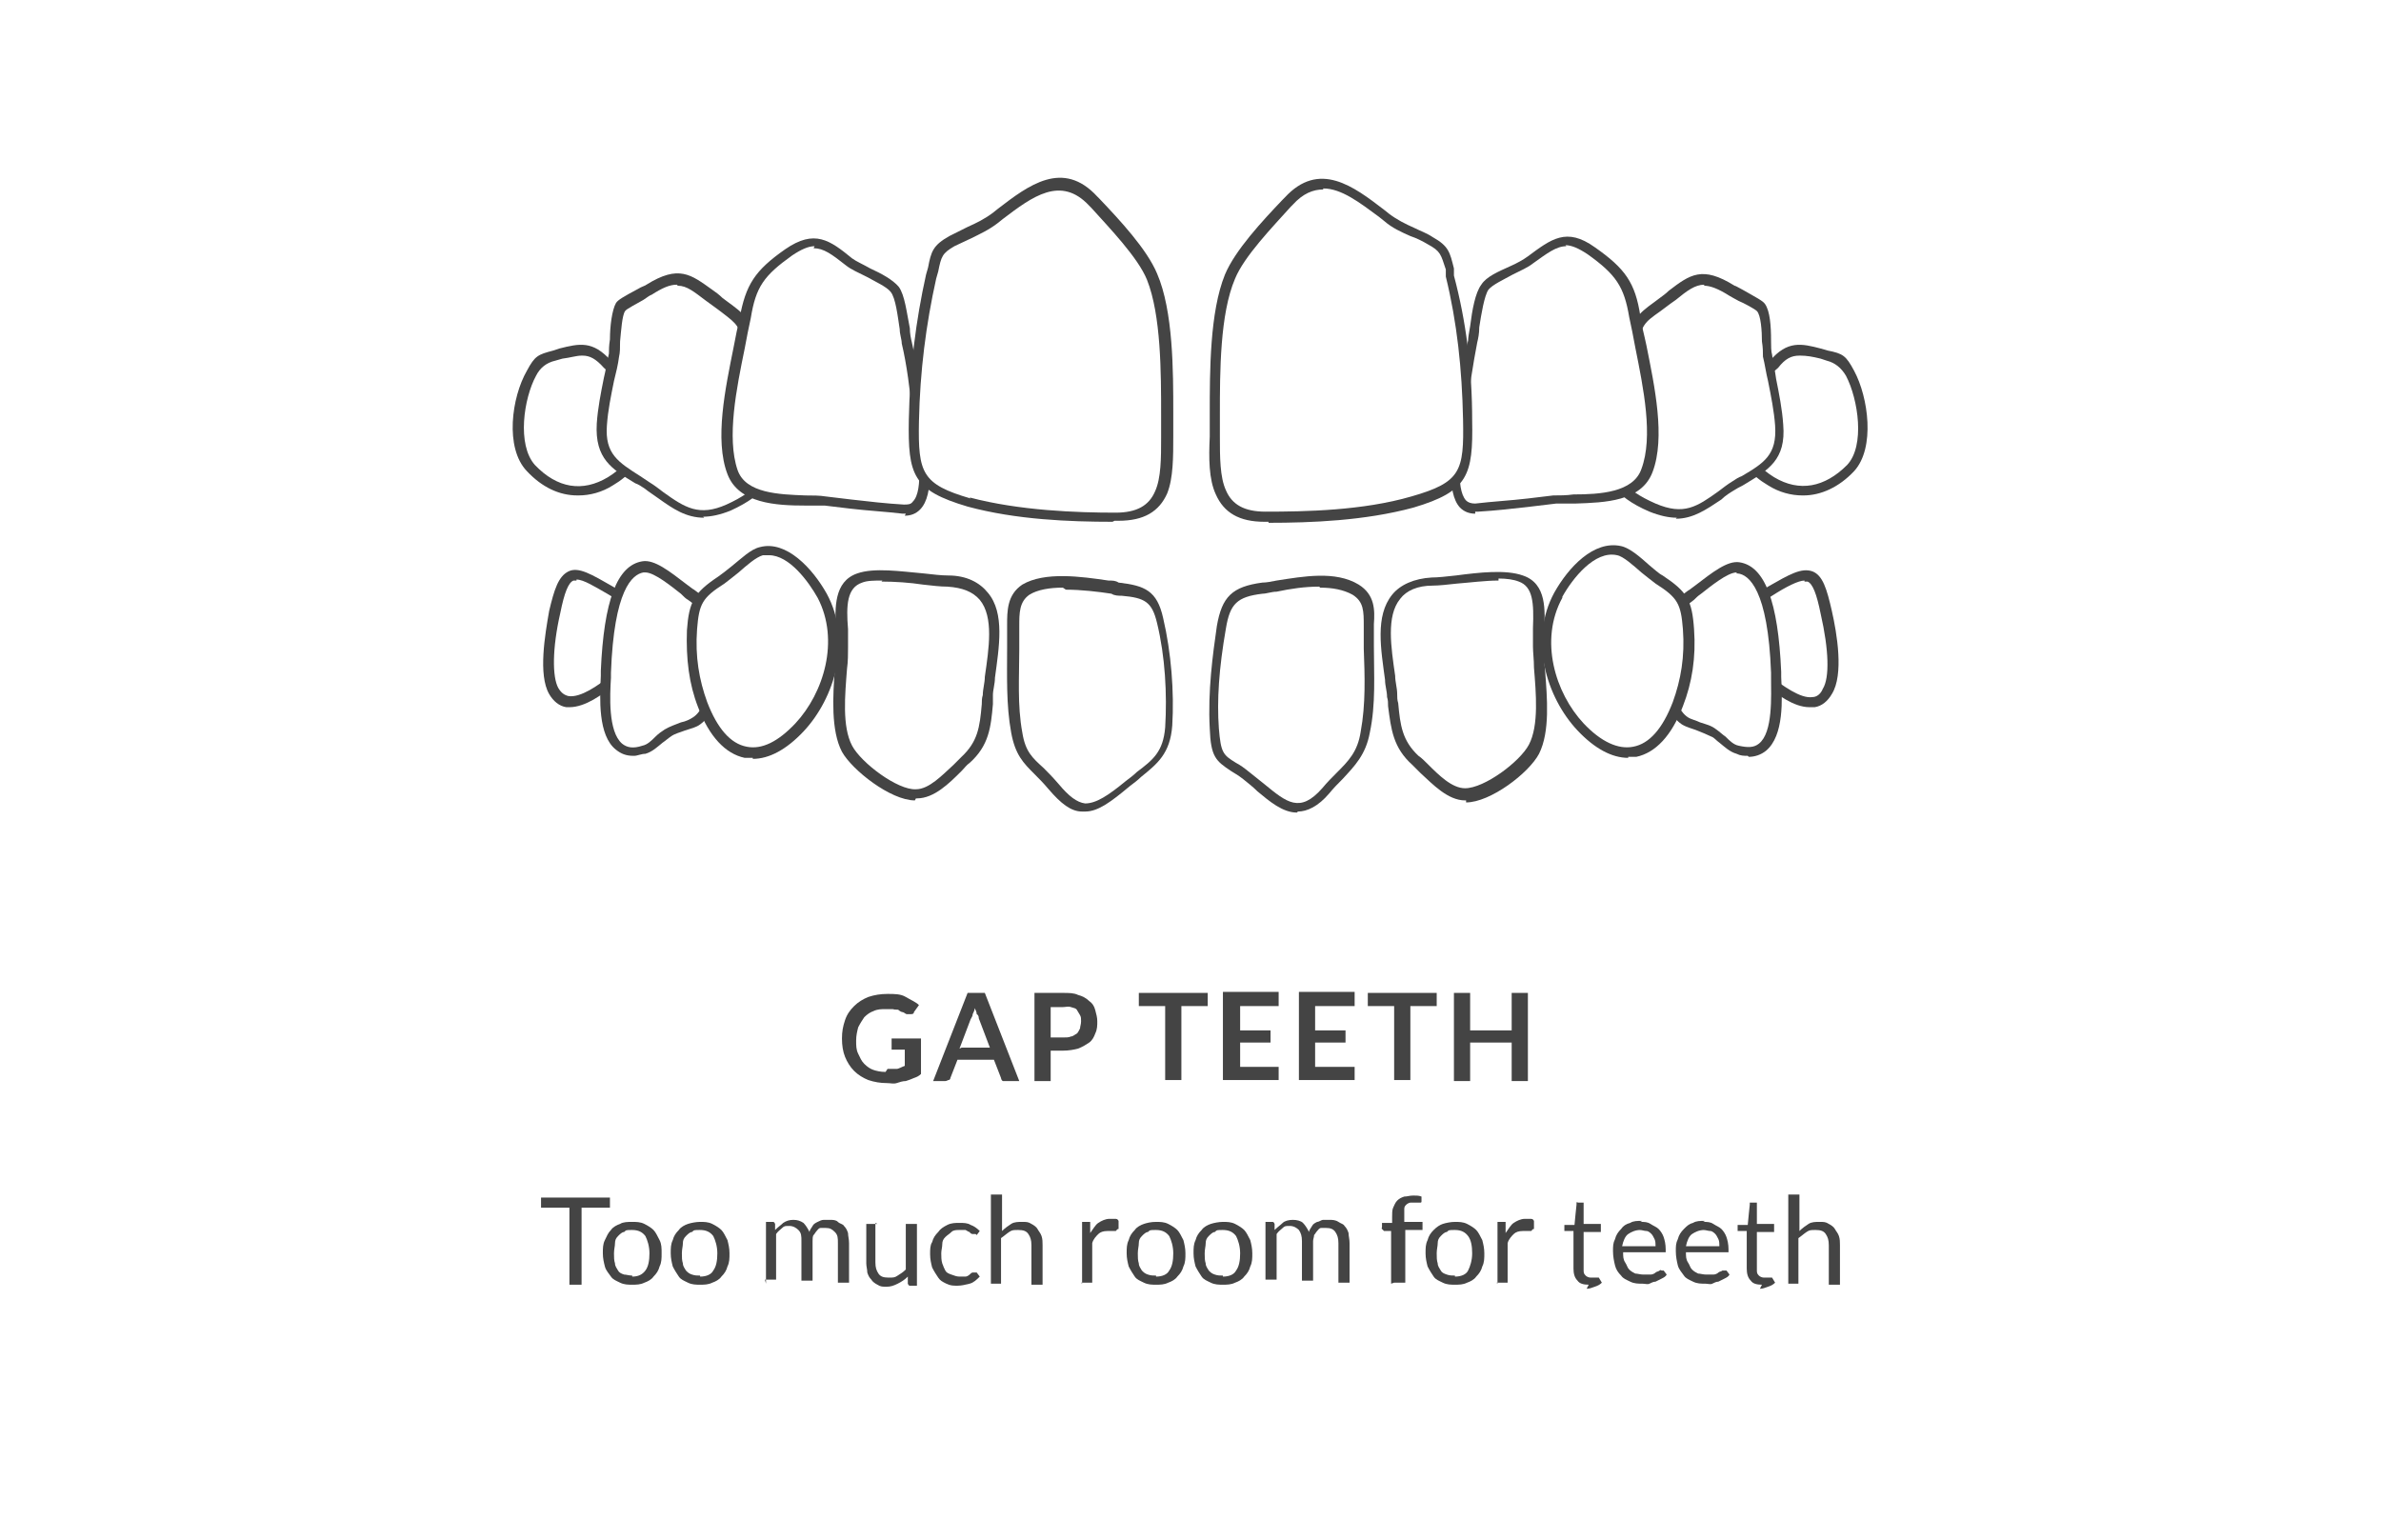 <?xml version="1.0" encoding="UTF-8"?>
<svg id="Layer_1" data-name="Layer 1" xmlns="http://www.w3.org/2000/svg" version="1.1" viewBox="0 0 235 152">
  <defs>
    <style>
      .cls-1 {
        fill: #444;
      }

      .cls-1, .cls-2 {
        stroke-width: 0px;
      }

      .cls-2 {
        fill: #fff;
      }
    </style>
  </defs>
  <rect class="cls-2" width="235" height="152"/>
  <g>
    <g>
      <path class="cls-2" d="M174.7,58.3c-1.9,1.1-1.9,2.7-1.8,4.8,0,.8.1,2,.5,2.8.6,1.2.5.7,1.2,1.3,1.6,1.2,4.3,3.3,5.7.9,1-1.8.3-5.9-.1-7.8-1-4.7-1.9-4.2-5.6-2.1Z"/>
      <path class="cls-1" d="M178.6,69.8c-1.6,0-3.2-1.3-4.3-2.1-.2-.2-.3-.2-.4-.3-.4-.2-.6-.4-.9-1.2-.4-.8-.4-1.9-.5-2.8v-.2c-.1-1.8-.3-4,2-5.3h0c2.1-1.2,3.3-1.9,4.4-1.5,1,.4,1.4,1.7,1.9,3.9.5,2.2,1.2,6.3,0,8.2-.4.7-1,1.2-1.7,1.3-.2,0-.3,0-.5,0ZM178.1,57.3c-.6,0-1.8.6-3.2,1.5h0c-1.6.9-1.7,2.3-1.5,4.3v.2c0,.8.1,1.8.4,2.4.3.7.4.7.5.8.1,0,.3.2.6.4,1,.7,2.8,2.1,4,1.9.4,0,.8-.3,1-.8.7-1.1.6-3.9-.2-7.4-.4-2-.8-3-1.3-3.2,0,0-.2,0-.3,0Z"/>
    </g>
    <g>
      <path class="cls-2" d="M175.3,66.3c0-2.4-.4-9.8-3.7-10.3-1.3-.2-3.8,2-4.7,2.7-2.2,1.6-2.6,2.8-2.6,5.6,0,2.3.3,5.7,2,6.8.8.5,2,.6,2.8,1.2.8.5,1.4,1.4,2.4,1.7,4.4,1.2,3.8-5.3,3.8-7.7Z"/>
      <path class="cls-1" d="M172.5,74.6c-.4,0-.7,0-1.1-.2-.7-.2-1.2-.7-1.7-1.1-.3-.2-.5-.5-.8-.6-.4-.2-.9-.4-1.4-.6-.5-.2-1-.3-1.5-.6-1.5-1-2.2-3.3-2.2-7.2,0-2.9.4-4.3,2.8-6,.2-.1.4-.3.7-.5,1.7-1.3,3.2-2.5,4.4-2.3,2.5.4,3.8,3.9,4.1,10.8v.5c.1,2.2.3,5.8-1.5,7.3-.5.4-1.1.6-1.7.6ZM171.4,56.5c-.9,0-2.6,1.4-3.5,2.1-.3.2-.5.4-.7.6-2,1.5-2.4,2.5-2.4,5.2,0,4.3,1,5.9,1.8,6.4.3.2.8.3,1.2.5.6.2,1.1.3,1.6.7.3.2.6.5.9.7.4.4.8.8,1.3.9.9.2,1.5.2,2-.2,1.4-1.1,1.2-4.7,1.2-6.5v-.5c-.3-8.2-2.2-9.7-3.3-9.8,0,0,0,0-.1,0Z"/>
    </g>
    <g>
      <path class="cls-2" d="M153.8,58.8c-2.3,4.3-.9,9.7,2.2,13,3.9,4.2,7.5,3.1,9.6-2.2.9-2.4,1.2-4.8,1-7.4-.2-2.7-.6-3.4-2.9-4.9-1.1-.7-2.8-2.6-3.9-2.9-2.6-.6-4.9,2.4-6,4.3Z"/>
      <path class="cls-1" d="M160.7,74.8c-1.6,0-3.3-.9-5-2.7-3.1-3.3-4.8-9-2.3-13.6h0c1.4-2.5,3.9-5.2,6.6-4.6.9.2,1.9,1.1,2.8,1.9.5.4.9.8,1.3,1,2.4,1.6,2.9,2.4,3.1,5.3.2,2.8-.2,5.3-1.1,7.6-1.1,2.9-2.7,4.6-4.6,5-.3,0-.5,0-.8,0ZM154.2,59c-2.3,4.2-.7,9.4,2.1,12.4,1.7,1.8,3.4,2.6,4.9,2.3,1.6-.3,2.9-1.8,3.9-4.4.8-2.2,1.2-4.5,1-7.2-.2-2.5-.5-3.1-2.7-4.5-.4-.3-.9-.7-1.4-1.1-.8-.7-1.8-1.6-2.4-1.7-2.2-.5-4.4,2.3-5.4,4.1h0Z"/>
    </g>
    <g>
      <path class="cls-2" d="M151.9,64c0-2.5.8-6-1.7-6.9-2.2-.7-6.5.2-8.8.3-6.4.3-4.5,6.8-3.9,11.2.3,2.7.3,4.6,2.3,6.4,1.3,1.2,3,3.3,4.9,3.4,2.1,0,5.9-2.8,6.8-4.5,1.4-2.6.6-7.2.5-10Z"/>
      <path class="cls-1" d="M144.7,79h-.1c-1.7,0-3.2-1.6-4.4-2.7-.3-.3-.6-.6-.8-.8-1.9-1.7-2.1-3.5-2.4-5.8,0-.3,0-.6-.1-.9,0-.6-.2-1.1-.2-1.7-.4-3-1-6.3.7-8.4.8-1,2.2-1.6,3.9-1.7.6,0,1.5-.1,2.4-.2,2.3-.3,4.9-.6,6.6,0,2.4.8,2.2,3.5,2.1,5.6,0,.6,0,1.2,0,1.7h0c0,.6,0,1.3.1,2.1.2,2.7.5,6-.6,8.2-1,1.9-4.8,4.8-7.2,4.8ZM147.9,57.3c-1.3,0-2.8.2-4.1.3-.9.1-1.8.2-2.4.2-1.5,0-2.6.5-3.2,1.3-1.4,1.7-.9,4.8-.5,7.6,0,.6.2,1.2.2,1.8,0,.3,0,.6.1.9.2,2.2.4,3.7,2,5.2.3.2.6.5.9.8,1.1,1.1,2.4,2.4,3.7,2.4,1.9,0,5.4-2.6,6.3-4.3,1-1.9.7-5.1.5-7.6,0-.8-.1-1.5-.1-2.1h0c0-.6,0-1.2,0-1.8.1-2.5,0-4.1-1.4-4.6-.5-.2-1.2-.3-2-.3Z"/>
    </g>
    <g>
      <path class="cls-2" d="M124.5,58c-2.8.3-3.7,1.2-4.1,3.8-.5,3.3-.9,6.7-.7,10,.2,3.4.8,2.9,3.2,4.6,2.9,2.2,4.8,5.1,7.8,1.5,1.8-2.1,3.4-2.9,3.9-5.8.6-3.2.4-6.6.3-9.9,0-1.7.2-3.2-1.3-4.2-2.5-1.5-6.6-.5-9.1-.1Z"/>
      <path class="cls-1" d="M128,80.2c-1.4,0-2.7-1.1-3.9-2.1-.4-.4-.9-.8-1.4-1.2-.5-.4-.9-.6-1.2-.8-1.5-1-2-1.4-2.1-4.2-.2-3.7.3-7.3.7-10.1.5-2.9,1.5-3.9,4.5-4.3.4,0,.9-.1,1.4-.2,2.6-.4,5.8-1,8.1.4,1.6,1,1.6,2.5,1.5,3.9v.7c0,.5,0,1,0,1.5,0,2.8.2,5.7-.4,8.5-.4,2.2-1.5,3.3-2.7,4.6-.4.4-.9.9-1.3,1.4-1.1,1.3-2.2,1.8-3.1,1.8ZM130.2,57.9c-1.4,0-2.8.2-4.2.5-.5,0-1,.2-1.4.2h0c-2.5.3-3.2,1-3.6,3.4-.7,4-.9,7.1-.7,9.9.2,2.4.4,2.6,1.7,3.4.4.2.8.5,1.3.9.5.4,1,.8,1.5,1.2,2.2,1.8,3.5,2.9,5.7.4.5-.6.9-1,1.4-1.5,1.2-1.2,2.1-2.1,2.4-4.1.5-2.7.4-5.5.3-8.2,0-.5,0-1,0-1.5v-.7c0-1.5,0-2.4-1.1-3.1-.9-.5-2-.7-3.2-.7Z"/>
    </g>
    <g>
      <path class="cls-2" d="M175.1,35.9c-.5.6-1.6.7-2,1.2-.4.5-.6,2.6-.7,3.2-.6,3.2-.6,5.4,2.4,7.2,2.8,1.7,5.6,1,7.8-1.3,2-2.1,1.3-7,0-9.4-.9-1.6-.9-1.4-2.9-1.9-2-.5-3.1-.8-4.6,1Z"/>
      <path class="cls-1" d="M177.9,48.9c-1.1,0-2.3-.3-3.4-1-3.4-2-3.2-4.6-2.6-7.7,0-.1,0-.3,0-.6.1-1.2.3-2.3.7-2.8.3-.4.7-.5,1.2-.7.4-.1.7-.3.9-.5,1.7-2,3.1-1.7,5-1.2l.7.2c1.5.3,1.8.5,2.6,2,1.4,2.6,2.1,7.6,0,9.9-1.5,1.6-3.3,2.4-5,2.4ZM177.6,35.1c-.8,0-1.4.3-2.1,1.2h0c-.4.4-.8.6-1.3.8-.3.1-.6.2-.8.4-.2.3-.4,1.7-.5,2.3,0,.3,0,.5,0,.6-.6,3.3-.4,5.1,2.2,6.7,2.5,1.5,5,1,7.2-1.2,1.8-1.9,1.1-6.5-.1-8.8q-.7-1.2-1.9-1.5l-.6-.2c-.8-.2-1.4-.3-2-.3Z"/>
    </g>
    <g>
      <path class="cls-2" d="M171.2,47.8c2.6-1.7,4.7-2.4,4.4-6-.2-2.3-.8-4.6-1.2-6.8-.2-1.1,0-3.9-.7-4.7-.2-.3-2.4-1.4-2.8-1.6-3.3-2.1-4.1-.8-7,1.3-2.2,1.6-2.3,1.5-3.1,4.2-.9,3.2-2,6.3-2.2,9.7-.2,3.2,1.3,4.8,4.4,6.2,3.7,1.6,5.2-.4,8.1-2.2Z"/>
      <path class="cls-1" d="M165.5,51.1c-.8,0-1.7-.2-2.7-.6-3.5-1.5-4.9-3.5-4.6-6.7.2-2.8,1-5.6,1.8-8.2.2-.5.3-1,.5-1.6.8-2.6,1-2.9,2.8-4.2l.4-.3c.4-.3.7-.5,1-.8,2.1-1.6,3.3-2.5,6.5-.5.1,0,.4.2.8.4,1.4.8,2,1.1,2.2,1.4.5.7.6,2.2.6,3.6,0,.5,0,1.1.1,1.4.1.8.3,1.6.4,2.4.3,1.5.6,3,.7,4.5.3,3.5-1.5,4.5-3.8,5.9-.3.2-.6.3-.9.5-.5.3-1,.6-1.4,1-1.5,1-2.8,1.9-4.5,1.9ZM168.2,28.1c-.9,0-1.7.6-2.8,1.5-.3.2-.7.5-1.1.8l-.4.3c-1.7,1.2-1.8,1.3-2.4,3.7-.1.5-.3,1.1-.5,1.6-.8,2.6-1.6,5.3-1.7,8-.2,2.8.9,4.3,4.1,5.7,2.8,1.2,4.1.3,6.2-1.2.4-.3.9-.7,1.4-1h0c.3-.2.6-.4.9-.5,2.2-1.3,3.5-2.1,3.3-5-.1-1.4-.4-2.9-.7-4.4-.2-.8-.3-1.6-.5-2.4,0-.4,0-.9-.1-1.5,0-1-.1-2.6-.5-3-.2-.2-1.3-.8-1.8-1-.4-.2-.7-.4-.9-.5-1.1-.7-1.9-1-2.5-1Z"/>
    </g>
    <g>
      <path class="cls-2" d="M145.8,50.2c2.6-.2,5.1-.5,7.7-.8,2.9-.3,7.9.3,9.1-2.9,1.6-4.2-.5-11-1.2-15.2-.6-3.2-1.5-4.5-4.3-6.5-2.6-1.8-3.7-.9-6,.9-1.2.9-3.7,1.6-4.5,2.7-.7,1-.9,4.1-1.2,5.3-.5,2.5-.8,5-1.1,7.5-.2,1.8-1.9,9.3,1.5,9Z"/>
      <path class="cls-1" d="M145.6,50.7c-.6,0-1.1-.2-1.5-.6-1.4-1.5-.8-5.5-.5-7.8,0-.5.1-.9.2-1.2.3-3,.6-5.4,1.1-7.5,0-.3.1-.8.2-1.4.2-1.6.5-3.3,1.1-4.1.5-.8,1.7-1.3,2.8-1.8.7-.3,1.4-.7,1.8-1,2.3-1.7,3.8-2.9,6.6-.9,3,2.1,4,3.5,4.5,6.8.1.9.4,1.9.6,2.9.8,4,1.9,9.1.6,12.5-1.1,2.9-4.7,3-7.6,3.1-.7,0-1.3,0-1.9,0l-2.5.3c-1.7.2-3.5.4-5.2.5-.1,0-.2,0-.3,0ZM154.6,24.3c-1,0-1.9.7-3.3,1.7-.5.4-1.2.7-2,1.1-.9.5-2,1-2.4,1.5-.4.6-.7,2.4-.9,3.7,0,.6-.1,1.1-.2,1.5-.4,2.1-.8,4.5-1.1,7.4,0,.3,0,.7-.2,1.2-.3,1.9-.9,5.8.2,7,.2.2.5.3.9.3h0c1.7-.2,3.5-.3,5.2-.5l2.5-.3c.6,0,1.3,0,2-.1,2.6,0,5.9-.2,6.7-2.5,1.2-3.2.2-8-.6-12-.2-1.1-.4-2.1-.6-3-.5-3-1.3-4.2-4.1-6.2-.9-.6-1.6-.9-2.2-.9Z"/>
    </g>
    <g>
      <path class="cls-2" d="M139.4,49.5c5.1-1.5,5.6-2.7,5.5-8.1-.1-4.8-.6-9.5-1.7-14.2-.5-2.1-.4-2.5-2-3.5-1.4-.8-2.9-1.2-4.2-2.3-3.1-2.3-6.4-5.2-9.7-1.6-1.9,2-4.8,5.1-5.9,7.5-1.8,4-1.5,10.6-1.5,14.9,0,4.5-.4,8.7,4.9,8.8,4.8,0,10-.2,14.6-1.5Z"/>
      <path class="cls-1" d="M125.2,51.5h-.4c-2.5,0-4-.9-4.8-2.7-.7-1.5-.7-3.6-.6-5.7v-2.2c0-4.3,0-10.1,1.5-13.8,1-2.4,3.7-5.3,5.7-7.4l.2-.2c3.4-3.7,6.8-1.1,9.8,1.2l.5.4c.8.6,1.6,1,2.5,1.4.6.3,1.2.5,1.8.9,1.6.9,1.7,1.5,2.1,3.1v.7c1.2,4.5,1.8,9.2,1.8,14.3.1,5.4-.4,7-5.8,8.6h0c-4.8,1.3-10.1,1.5-14.3,1.5ZM130.6,18.7c-1,0-2,.4-3,1.5l-.2.2c-1.8,2-4.6,4.9-5.5,7.1-1.5,3.5-1.5,9.2-1.5,13.4v1.3s0,.9,0,.9c0,2,0,4,.6,5.3.6,1.4,1.8,2.1,3.9,2.1,3.9,0,9.6-.1,14.4-1.5,4.9-1.4,5.2-2.5,5.1-7.6-.1-5-.6-9.6-1.7-14.1v-.7c-.5-1.5-.5-1.8-1.8-2.5-.5-.3-1.1-.6-1.7-.8-.9-.4-1.8-.8-2.6-1.5l-.5-.4c-1.9-1.4-3.7-2.8-5.5-2.8Z"/>
    </g>
    <g>
      <path class="cls-2" d="M60.3,58.3c1.9,1.1,1.9,2.7,1.8,4.8,0,.8-.1,2-.5,2.8-.6,1.2-.5.7-1.2,1.3-1.5,1.2-4.3,3.3-5.7.9-1-1.8-.3-5.9.1-7.8,1-4.7,1.9-4.2,5.6-2.1Z"/>
      <path class="cls-1" d="M56.4,69.8c-.2,0-.3,0-.5,0-.7-.1-1.3-.6-1.7-1.3-1.1-1.9-.4-5.9,0-8.2.5-2.1.9-3.4,1.9-3.9,1-.5,2.3.3,4.4,1.5,2.3,1.3,2.1,3.4,2,5.3v.2c0,.9-.1,2-.5,2.8-.4.8-.5,1-1,1.2,0,0-.2.1-.5.3-1,.8-2.7,2.1-4.3,2.1ZM56.9,57.3c0,0-.2,0-.3,0-.5.2-.9,1.2-1.3,3.2-.8,3.5-.8,6.3-.2,7.4.3.5.6.7,1,.8,1.2.2,3-1.1,4-1.9.3-.2.5-.3.6-.4.2,0,.2,0,.5-.8.3-.6.4-1.7.4-2.4v-.2c.1-2.1.1-3.4-1.5-4.3h0c-1.4-.8-2.5-1.5-3.2-1.5Z"/>
    </g>
    <g>
      <path class="cls-2" d="M59.7,66.3c0-2.4.5-9.8,3.7-10.3,1.3-.2,3.7,2,4.7,2.7,2.2,1.6,2.6,2.8,2.6,5.6,0,2.3-.3,5.7-2,6.8-.8.5-2,.6-2.8,1.2-.8.5-1.4,1.4-2.4,1.7-4.4,1.2-3.8-5.3-3.7-7.7Z"/>
      <path class="cls-1" d="M62.5,74.6c-.7,0-1.2-.2-1.7-.6-1.8-1.4-1.6-5.1-1.5-7.3v-.5c.3-6.9,1.6-10.4,4.1-10.8,1.2-.2,2.7,1,4.4,2.3.3.2.5.4.7.5,2.4,1.7,2.8,3.2,2.8,6.1,0,3.9-.8,6.2-2.2,7.2-.4.3-.9.4-1.5.6-.5.2-1,.3-1.4.6-.3.2-.5.4-.8.6-.5.4-1,.9-1.7,1.1-.4,0-.8.2-1.1.2ZM63.6,56.5s0,0-.1,0c-1.1.2-2.9,1.7-3.2,9.9v.5c-.1,1.7-.3,5.3,1.1,6.5.5.4,1.1.5,2,.2.5-.1.9-.5,1.3-.9.3-.3.6-.5.9-.7.5-.3,1.1-.5,1.6-.7.5-.1.9-.3,1.2-.5.8-.5,1.8-2.1,1.8-6.4,0-2.7-.3-3.8-2.3-5.2-.2-.1-.4-.3-.7-.6-.9-.7-2.6-2.1-3.5-2.1Z"/>
    </g>
    <g>
      <path class="cls-2" d="M81.2,58.8c2.3,4.3.9,9.7-2.2,13-3.9,4.2-7.5,3.1-9.6-2.2-.9-2.4-1.2-4.8-1-7.4.2-2.7.6-3.4,2.9-4.9,1.1-.7,2.8-2.6,3.9-2.9,2.6-.6,4.9,2.4,6,4.3Z"/>
      <path class="cls-1" d="M74.3,74.8c-.3,0-.5,0-.8,0-1.9-.4-3.5-2.1-4.6-5-.9-2.3-1.2-4.8-1.1-7.6.2-2.8.7-3.7,3.1-5.3.3-.2.8-.6,1.3-1,1-.8,1.9-1.7,2.8-1.9,2.6-.7,5.2,2.1,6.6,4.6h0c2.5,4.6.8,10.3-2.3,13.6-1.7,1.8-3.4,2.7-5,2.7ZM75.9,54.8c-.2,0-.4,0-.6,0-.7.2-1.6,1-2.4,1.7-.5.4-1,.8-1.4,1.1-2.2,1.4-2.5,2-2.7,4.5-.2,2.7.2,5,1,7.2,1,2.6,2.3,4.1,3.9,4.4,1.5.3,3.1-.5,4.8-2.3,2.8-3,4.4-8.2,2.2-12.4-.9-1.6-2.8-4.2-4.8-4.2Z"/>
    </g>
    <g>
      <path class="cls-2" d="M83.1,64c0-2.5-.8-6,1.7-6.9,2.2-.7,6.5.2,8.8.3,6.3.3,4.5,6.8,3.9,11.2-.3,2.7-.3,4.6-2.3,6.4-1.3,1.2-3,3.3-4.9,3.4-2.1,0-5.9-2.8-6.8-4.5-1.4-2.6-.6-7.2-.5-10Z"/>
      <path class="cls-1" d="M90.3,79c-2.4,0-6.2-3-7.2-4.8-1.1-2.1-.9-5.5-.7-8.2,0-.8.1-1.5.1-2.1,0-.5,0-1.1,0-1.7-.1-2.2-.2-4.8,2.1-5.6,1.7-.6,4.3-.2,6.6,0,.9.1,1.7.2,2.4.2,1.8,0,3.1.7,3.9,1.7,1.7,2,1.1,5.4.7,8.4,0,.6-.2,1.2-.2,1.7,0,.3,0,.6,0,.9-.2,2.3-.4,4.1-2.3,5.8-.3.2-.5.5-.8.8-1.2,1.2-2.7,2.7-4.4,2.7,0,0,0,0-.1,0ZM87.1,57.3c-.8,0-1.5,0-2,.2-1.5.5-1.6,2.2-1.4,4.6,0,.6,0,1.2,0,1.8h0c0,.6,0,1.4-.1,2.1-.2,2.6-.5,5.7.5,7.6.9,1.7,4.5,4.4,6.3,4.3,1.3,0,2.6-1.4,3.7-2.4.3-.3.6-.6.8-.8,1.6-1.5,1.8-2.9,2-5.2,0-.3,0-.6.1-.9,0-.6.2-1.2.2-1.8.4-2.8.9-5.9-.5-7.6-.7-.8-1.7-1.2-3.2-1.3-.7,0-1.5-.1-2.4-.2-1.3-.2-2.8-.3-4.1-.3Z"/>
    </g>
    <g>
      <path class="cls-2" d="M110.5,58c2.4.3,3.4.7,4,3.1.8,3.3,1.1,7.1.8,10.5-.2,3.2-1.8,3.8-4.1,5.7-3,2.5-4.6,3.6-7.2.3-1.8-2.1-3.1-2.5-3.6-5.3-.6-3.2-.4-6.6-.3-9.8,0-1.6-.3-3.3,1.2-4.3,2.3-1.4,6.7-.5,9.2-.2Z"/>
      <path class="cls-1" d="M107.1,80.1c0,0-.2,0-.3,0-1.1,0-2.1-.8-3.3-2.2-.5-.6-1-1.1-1.4-1.5-1.1-1.1-1.9-1.9-2.3-4.1-.5-2.7-.4-5.6-.4-8.4,0-.5,0-1,0-1.5,0-.2,0-.5,0-.7,0-1.4,0-3,1.5-4,2.2-1.3,5.8-.8,8.5-.4.4,0,.7,0,1,.2,2.6.3,3.8.8,4.4,3.5.8,3.4,1.1,7.3.9,10.6-.2,2.8-1.5,3.8-3.1,5.1-.3.3-.7.6-1.1.9-1.8,1.5-3.1,2.5-4.4,2.5ZM104.9,58c-1.3,0-2.5.2-3.3.7-1,.7-1,1.8-1,3.1,0,.3,0,.5,0,.8,0,.5,0,1,0,1.5,0,2.7-.2,5.5.3,8.2.3,1.9,1,2.5,2.1,3.5.4.4.9.9,1.5,1.6,1,1.2,1.8,1.8,2.6,1.9,1.1,0,2.3-.8,4-2.2.4-.3.8-.6,1.1-.9,1.6-1.2,2.6-2,2.8-4.4.2-3.3,0-7-.8-10.3-.5-2.1-1.2-2.5-3.5-2.7h0c-.3,0-.7,0-1-.2-1.3-.2-3-.4-4.5-.4Z"/>
    </g>
    <g>
      <path class="cls-2" d="M59.9,35.9c.5.6,1.6.7,2,1.2.4.5.6,2.6.7,3.2.6,3.2.6,5.4-2.4,7.2-2.8,1.7-5.6,1-7.8-1.3-2-2.1-1.3-7,0-9.4.9-1.6.9-1.4,2.9-1.9,2-.5,3.1-.8,4.6,1Z"/>
      <path class="cls-1" d="M57,48.9c-1.8,0-3.5-.8-5-2.4-2.2-2.3-1.5-7.3,0-9.9.8-1.5,1.1-1.6,2.6-2l.6-.2c2-.5,3.3-.8,5.1,1.2.2.2.5.4.9.5.4.2.9.3,1.2.7.4.5.5,1.6.7,2.8,0,.2,0,.5,0,.6.6,3.1.8,5.7-2.6,7.7-1.1.7-2.3,1-3.4,1ZM57.4,35.1c-.5,0-1.1.2-1.9.3l-.7.2q-1.3.3-1.9,1.5c-1.2,2.2-1.9,6.8-.1,8.8,2.2,2.3,4.7,2.7,7.2,1.2,2.6-1.6,2.8-3.3,2.2-6.7,0-.1,0-.4,0-.6,0-.6-.2-2-.5-2.3-.1-.2-.4-.3-.8-.4-.4-.2-.9-.4-1.3-.8h0c-.8-.9-1.4-1.2-2.1-1.2Z"/>
    </g>
    <g>
      <path class="cls-2" d="M63.8,47.8c-2.7-1.7-4.7-2.4-4.4-6,.2-2.3.8-4.6,1.2-6.8.2-1.1,0-3.9.7-4.7.2-.3,2.4-1.4,2.8-1.6,3.3-2.1,4.1-.8,7,1.3,2.2,1.6,2.3,1.5,3.1,4.2.9,3.2,2,6.3,2.2,9.7.2,3.2-1.3,4.8-4.4,6.2-3.7,1.6-5.2-.4-8.1-2.2Z"/>
      <path class="cls-1" d="M69.5,51.1c-1.8,0-3.1-.9-4.5-1.9-.4-.3-.9-.6-1.4-1-.3-.2-.6-.4-.9-.5-2.3-1.4-4-2.4-3.8-5.9.1-1.5.4-3,.7-4.5.2-.8.3-1.6.5-2.4,0-.3,0-.8.1-1.4,0-1.3.2-2.9.6-3.6.2-.3.7-.6,2.2-1.4.3-.2.7-.3.8-.4,3.2-2,4.4-1,6.5.5.3.2.7.5,1,.8l.4.3c1.9,1.4,2.1,1.5,2.8,4.2.2.5.3,1,.5,1.6.8,2.7,1.6,5.4,1.8,8.2.2,3.2-1.2,5.1-4.7,6.7-1,.4-1.9.6-2.7.6ZM66.8,28.1c-.7,0-1.4.3-2.5,1-.1,0-.5.3-.8.5-.5.3-1.7.9-1.8,1.1-.3.4-.4,2-.5,3,0,.6,0,1.1-.1,1.5-.1.8-.3,1.6-.5,2.4-.3,1.5-.6,2.9-.7,4.4-.2,2.8,1.1,3.6,3.3,5,.3.2.6.4.9.6h0c.5.3,1,.7,1.4,1,2.1,1.5,3.5,2.4,6.2,1.2,3.1-1.4,4.2-2.9,4.1-5.7-.2-2.7-1-5.4-1.7-8-.2-.5-.3-1.1-.5-1.6-.7-2.4-.7-2.4-2.4-3.7l-.4-.3c-.4-.3-.7-.5-1.1-.8-1.2-.9-1.9-1.5-2.8-1.5Z"/>
    </g>
    <g>
      <path class="cls-2" d="M89.2,50.2c-2.6-.2-5.1-.5-7.7-.8-2.8-.3-7.9.3-9.1-2.9-1.6-4.2.5-11,1.2-15.2.6-3.2,1.5-4.5,4.3-6.5,2.6-1.8,3.7-.9,6,.9,1.2.9,3.7,1.6,4.5,2.7.7,1,.9,4.1,1.2,5.3.5,2.5.8,5,1.1,7.5.2,1.8,1.9,9.3-1.5,9Z"/>
      <path class="cls-1" d="M89.4,50.7c0,0-.2,0-.3,0-1.7-.2-3.5-.3-5.2-.5l-2.5-.3c-.6,0-1.2,0-1.9,0-2.9,0-6.6-.2-7.7-3.1-1.3-3.4-.2-8.5.6-12.5.2-1.1.4-2,.6-2.9.6-3.3,1.5-4.7,4.5-6.8,2.9-2,4.4-.9,6.6.9.4.3,1.1.6,1.8,1,1.1.5,2.2,1.1,2.8,1.8.6.8.8,2.6,1.1,4.1,0,.5.1,1,.2,1.4.5,2.2.8,4.5,1.1,7.5,0,.3,0,.7.2,1.2.4,2.4,1,6.3-.5,7.8-.4.4-.9.6-1.5.6ZM80.4,24.3c-.6,0-1.3.3-2.2.9-2.8,2-3.6,3.1-4.1,6.2-.2.9-.4,1.9-.6,3-.8,3.9-1.8,8.8-.7,12,.8,2.3,4.1,2.4,6.7,2.5.7,0,1.4,0,2,.1l2.5.3c1.7.2,3.5.4,5.2.5h0c.4,0,.7,0,.9-.3,1.1-1.1.5-5.1.2-7,0-.5-.1-.9-.2-1.2-.3-2.9-.6-5.3-1.1-7.4,0-.4-.2-.9-.2-1.4-.2-1.3-.4-3.1-.9-3.7-.4-.5-1.5-1-2.4-1.5-.8-.4-1.5-.7-2-1.1-1.4-1.1-2.2-1.7-3.2-1.7Z"/>
    </g>
    <g>
      <path class="cls-2" d="M95.6,49.5c-5.1-1.5-5.6-2.7-5.5-8.1,0-4.8.6-9.5,1.7-14.2.5-2.1.4-2.5,2-3.5,1.4-.8,2.9-1.2,4.2-2.3,3.1-2.3,6.4-5.2,9.7-1.6,1.9,2,4.8,5.1,5.9,7.5,1.8,4,1.5,10.6,1.5,14.9,0,4.5.4,8.7-4.9,8.8-4.8,0-10-.2-14.6-1.5Z"/>
      <path class="cls-1" d="M109.8,51.5c-4.2,0-9.5-.2-14.3-1.5h0c-5.4-1.6-5.9-3.1-5.8-8.6.1-5.1.7-9.8,1.7-14.3l.2-.7c.3-1.6.5-2.2,2.1-3.1.6-.3,1.2-.6,1.8-.9.9-.4,1.7-.8,2.5-1.4l.5-.4c3-2.3,6.4-4.9,9.8-1.2l.2.2c2,2.1,4.7,5,5.7,7.4,1.6,3.7,1.6,9.6,1.6,13.8v1.3s0,.9,0,.9c0,2.1,0,4.2-.6,5.7-.8,1.8-2.3,2.7-4.8,2.7h-.4ZM95.7,49.1c4.9,1.3,10.6,1.5,14.4,1.5,2.1,0,3.3-.7,3.9-2.1.6-1.3.6-3.3.6-5.3v-2.2c0-4.2,0-9.9-1.4-13.4-.9-2.2-3.7-5.1-5.5-7.1l-.2-.2c-2.8-3-5.6-.9-8.5,1.3l-.5.4c-.9.7-1.8,1.1-2.6,1.5-.6.3-1.1.5-1.7.8-1.2.7-1.3,1-1.6,2.5l-.2.7c-1,4.5-1.6,9.1-1.7,14.1-.1,5.1.3,6.2,5.1,7.6Z"/>
    </g>
  </g>
  <g>
    <path class="cls-1" d="M60.2,118.2v1h-2.8v7.6h-1.2v-7.6h-2.8v-1h6.7Z"/>
    <path class="cls-1" d="M62.4,120.6c.4,0,.8,0,1.2.2s.7.4.9.6.4.6.6,1,.2.8.2,1.3,0,.9-.2,1.3c-.1.4-.3.7-.6,1-.2.3-.6.5-.9.6-.4.2-.8.2-1.2.2s-.8,0-1.2-.2c-.4-.2-.7-.3-.9-.6-.2-.3-.5-.6-.6-1-.1-.4-.2-.8-.2-1.3s0-.9.2-1.3.3-.7.6-1c.2-.3.6-.5.9-.6.3-.2.8-.2,1.2-.2ZM62.4,126c.6,0,1-.2,1.3-.6.3-.4.4-1,.4-1.7s-.2-1.3-.4-1.7c-.3-.4-.7-.6-1.3-.6s-.6,0-.8.2c-.2,0-.4.2-.6.4s-.3.4-.3.7-.1.6-.1,1,0,.7.1,1c0,.3.2.5.3.7s.3.3.6.4c.2,0,.5.1.8.1Z"/>
    <path class="cls-1" d="M69.1,120.6c.4,0,.8,0,1.2.2s.7.4.9.6.4.6.6,1c.1.4.2.8.2,1.3s0,.9-.2,1.3c-.1.4-.3.7-.6,1-.2.3-.6.5-.9.6-.4.2-.8.2-1.2.2s-.8,0-1.2-.2c-.4-.2-.7-.3-.9-.6-.2-.3-.4-.6-.6-1-.1-.4-.2-.8-.2-1.3s0-.9.2-1.3c.1-.4.3-.7.6-1,.2-.3.6-.5.9-.6s.8-.2,1.2-.2ZM69.1,126c.6,0,1.1-.2,1.3-.6.3-.4.4-1,.4-1.7s-.2-1.3-.4-1.7c-.3-.4-.7-.6-1.3-.6s-.6,0-.8.2c-.2,0-.4.2-.6.4-.2.2-.3.4-.3.7s-.1.6-.1,1,0,.7.1,1c0,.3.2.5.3.7.2.2.3.3.6.4s.5.1.8.1Z"/>
    <path class="cls-1" d="M75.6,126.7v-6.1h.6c.2,0,.2,0,.3.2v.6c.3-.3.6-.5.8-.7.3-.2.6-.3,1-.3s.7.1,1,.3c.2.2.4.5.6.9,0-.2.2-.4.3-.6.1-.2.3-.3.5-.4s.4-.2.6-.2.4,0,.6,0c.3,0,.6,0,.8.2s.5.2.6.4c.2.2.3.4.4.7,0,.3.1.6.1,1v3.9h-1.1v-3.9c0-.5,0-.8-.3-1.1s-.5-.4-.9-.4-.3,0-.5,0-.3.2-.4.3-.2.3-.3.4-.1.4-.1.6v3.9h-1.1v-3.9c0-.5,0-.8-.3-1.1-.2-.2-.5-.4-.9-.4s-.5,0-.7.2-.4.3-.6.6v4.5h-1.1Z"/>
    <path class="cls-1" d="M86.4,120.7v3.9c0,.5.1.8.3,1.1s.5.4,1,.4.6,0,.9-.2.5-.3.8-.6v-4.5h1.1v6.1h-.6c-.2,0-.2,0-.3-.2v-.7c-.3.3-.6.5-1,.7s-.7.3-1.1.3-.6,0-.9-.2c-.2-.1-.5-.3-.6-.5-.2-.2-.3-.4-.4-.7,0-.3-.1-.6-.1-.9v-3.9h1.1Z"/>
    <path class="cls-1" d="M96.3,121.8s0,0,0,0c0,0,0,0-.1,0s-.1,0-.2,0c0,0-.2,0-.3-.2-.1,0-.2-.1-.4-.2-.2,0-.3,0-.6,0s-.6,0-.8.2-.4.3-.6.5-.3.4-.3.7c0,.3-.1.6-.1.9s0,.7.1,1,.2.5.3.7.3.3.6.4.5.2.8.2.5,0,.6,0,.3-.1.4-.2.2-.2.3-.2.1,0,.2,0,.2,0,.2,0l.3.4c-.3.3-.6.6-1,.7s-.8.2-1.2.2-.7,0-1.1-.2-.6-.3-.8-.6c-.2-.3-.4-.6-.6-1-.1-.4-.2-.8-.2-1.3s0-.9.2-1.2c.1-.4.3-.7.6-1,.2-.3.5-.5.9-.7.4-.2.8-.2,1.2-.2s.8,0,1.1.2c.3.1.6.3.9.6l-.3.4Z"/>
    <path class="cls-1" d="M97.8,126.7v-8.8h1.1v3.6c.3-.3.6-.5.9-.7s.7-.2,1.1-.2.6,0,.9.2c.2.1.5.3.6.5s.3.4.4.7.1.6.1.9v3.9h-1.1v-3.9c0-.5-.1-.8-.3-1.1s-.5-.4-1-.4-.6,0-.9.2-.5.4-.8.6v4.5h-1.1Z"/>
    <path class="cls-1" d="M106.8,126.7v-6.1h.6c.1,0,.2,0,.2,0,0,0,0,.1,0,.2v.9c.3-.4.5-.8.8-1s.7-.4,1.1-.4.3,0,.5,0,.3,0,.4.2v.8c-.2,0-.2.2-.3.2s-.1,0-.3,0-.3,0-.5,0c-.4,0-.7.1-.9.3s-.5.5-.6.9v3.9h-1.1Z"/>
    <path class="cls-1" d="M114.1,120.6c.4,0,.8,0,1.2.2s.7.4.9.6.4.6.6,1c.1.4.2.8.2,1.3s0,.9-.2,1.3c-.1.4-.3.7-.6,1-.2.3-.6.5-.9.6-.4.2-.8.2-1.2.2s-.8,0-1.2-.2c-.4-.2-.7-.3-.9-.6-.2-.3-.4-.6-.6-1-.1-.4-.2-.8-.2-1.3s0-.9.2-1.3c.1-.4.3-.7.6-1,.2-.3.6-.5.9-.6s.7-.2,1.2-.2ZM114.1,126c.6,0,1.1-.2,1.3-.6.3-.4.4-1,.4-1.7s-.2-1.3-.4-1.7c-.3-.4-.7-.6-1.3-.6s-.6,0-.8.2c-.2,0-.4.2-.6.4-.2.2-.3.4-.3.7s-.1.6-.1,1,0,.7.1,1c0,.3.2.5.3.7.2.2.3.3.6.4s.5.1.8.1Z"/>
    <path class="cls-1" d="M120.7,120.6c.4,0,.8,0,1.2.2s.7.4.9.6.4.6.6,1c.1.4.2.8.2,1.3s0,.9-.2,1.3c-.1.4-.3.7-.6,1-.2.3-.6.5-.9.6-.4.2-.8.2-1.2.2s-.8,0-1.2-.2c-.4-.2-.7-.3-.9-.6-.2-.3-.4-.6-.6-1-.1-.4-.2-.8-.2-1.3s0-.9.2-1.3c.1-.4.3-.7.6-1,.2-.3.6-.5.9-.6s.8-.2,1.2-.2ZM120.7,126c.6,0,1.1-.2,1.3-.6.3-.4.4-1,.4-1.7s-.2-1.3-.4-1.7c-.3-.4-.7-.6-1.3-.6s-.6,0-.8.2c-.2,0-.4.2-.6.4-.2.2-.3.4-.3.7s-.1.6-.1,1,0,.7.1,1c0,.3.2.5.3.7.2.2.3.3.6.4s.5.1.8.1Z"/>
    <path class="cls-1" d="M124.9,126.7v-6.1h.6c.2,0,.2,0,.3.2v.6c.3-.3.6-.5.8-.7s.6-.3,1-.3.8.1,1,.3.4.5.6.9c0-.2.2-.4.3-.6.1-.2.3-.3.5-.4.2,0,.4-.2.6-.2.2,0,.4,0,.6,0,.3,0,.6,0,.9.2s.5.2.6.4c.2.2.3.4.4.7,0,.3.1.6.1,1v3.9h-1.1v-3.9c0-.5-.1-.8-.3-1.1s-.5-.4-.9-.4-.3,0-.5,0-.3.2-.4.3c-.1.1-.2.3-.3.4,0,.2-.1.4-.1.6v3.9h-1.1v-3.9c0-.5-.1-.8-.3-1.1-.2-.2-.5-.4-.9-.4s-.5,0-.7.2-.4.3-.6.6v4.5h-1.1Z"/>
    <path class="cls-1" d="M137.3,126.7v-5.2h-.7c0,0-.1-.1-.2-.2s0,0,0-.2v-.4h1v-.6c0-.3,0-.7.1-.9s.2-.5.4-.7c.2-.2.4-.3.7-.4.3,0,.5-.1.9-.1s.5,0,.8.1v.5c0,0,0,.1-.1.1,0,0-.1,0-.3,0h-.2c-.2,0-.4,0-.5,0s-.3.1-.4.2c-.1.1-.2.2-.2.4s0,.4,0,.7v.6h1.8v.8h-1.7v5.2h-1.1Z"/>
    <path class="cls-1" d="M143.6,120.6c.4,0,.8,0,1.2.2s.7.4.9.6.4.6.6,1c.1.4.2.8.2,1.3s0,.9-.2,1.3c-.1.4-.3.7-.6,1-.2.3-.6.5-.9.6-.4.2-.8.2-1.2.2s-.8,0-1.2-.2-.7-.3-.9-.6c-.2-.3-.4-.6-.6-1-.1-.4-.2-.8-.2-1.3s0-.9.2-1.3c.1-.4.3-.7.6-1s.6-.5.9-.6.8-.2,1.2-.2ZM143.6,126c.6,0,1.1-.2,1.3-.6s.4-1,.4-1.7-.1-1.3-.4-1.7c-.3-.4-.7-.6-1.3-.6s-.6,0-.8.2c-.2,0-.4.2-.6.4s-.3.4-.3.7-.1.6-.1,1,0,.7.1,1c0,.3.2.5.3.7.1.2.3.3.6.4s.5.1.8.1Z"/>
    <path class="cls-1" d="M147.8,126.7v-6.1h.6c.1,0,.2,0,.2,0,0,0,0,.1,0,.2v.9c.3-.4.5-.8.8-1s.7-.4,1.1-.4.3,0,.5,0,.3,0,.4.2v.8c-.2,0-.2.2-.3.2s-.1,0-.3,0-.3,0-.5,0c-.4,0-.7.1-.9.3s-.5.5-.6.9v3.9h-1.1Z"/>
    <path class="cls-1" d="M156.8,126.8c-.5,0-.9-.1-1.1-.4-.3-.3-.4-.7-.4-1.2v-3.7h-.7c0,0-.1,0-.2,0,0,0,0,0,0-.2v-.4h1c0-.1.2-2,.2-2,0,0,0-.1,0-.2s.1,0,.2,0h.5v2.1h1.7v.8h-1.7v3.7c0,.3,0,.4.2.6.1.1.3.2.5.2s.2,0,.3,0c0,0,.1,0,.2,0,0,0,.1,0,.1,0s0,0,.1,0c0,0,.1,0,.1,0l.3.5c-.2.2-.4.3-.7.4-.3.1-.5.2-.8.2Z"/>
    <path class="cls-1" d="M161.9,120.6c.4,0,.7,0,1,.2s.6.3.8.5.4.5.5.8c.1.3.2.7.2,1.2s0,.3,0,.3c0,0-.1,0-.2,0h-4c0,.4,0,.7.2,1s.2.5.4.7.4.3.6.4c.2,0,.5.1.8.1s.5,0,.7,0,.4-.1.5-.2.3-.1.4-.2.2,0,.2,0c0,0,.2,0,.2,0l.3.4c-.1.2-.3.3-.5.4-.2.1-.4.2-.6.3-.2,0-.4.1-.6.2s-.4,0-.7,0c-.4,0-.8,0-1.2-.2s-.7-.3-.9-.6c-.3-.3-.5-.6-.6-1-.1-.4-.2-.9-.2-1.4s0-.8.2-1.2c.1-.4.3-.7.6-1,.2-.3.5-.5.9-.6.3-.2.7-.2,1.2-.2ZM161.9,121.4c-.5,0-.9.2-1.2.4s-.5.7-.6,1.2h3.3c0-.2,0-.5-.1-.7s-.2-.4-.3-.5-.3-.3-.5-.3-.4-.1-.7-.1Z"/>
    <path class="cls-1" d="M168.1,120.6c.4,0,.7,0,1,.2s.6.3.8.5.4.5.5.8c.1.3.2.7.2,1.2s0,.3,0,.3c0,0-.1,0-.2,0h-4c0,.4,0,.7.2,1s.2.5.4.7.4.3.6.4c.2,0,.5.1.8.1s.5,0,.7,0,.4-.1.5-.2.3-.1.4-.2c0,0,.2,0,.2,0s.2,0,.2,0l.3.4c-.1.2-.3.3-.5.4-.2.1-.4.2-.6.3-.2,0-.4.1-.6.2s-.4,0-.7,0c-.4,0-.8,0-1.2-.2s-.7-.3-.9-.6-.5-.6-.6-1c-.1-.4-.2-.9-.2-1.4s0-.8.2-1.2c.1-.4.3-.7.6-1s.5-.5.9-.6c.3-.2.7-.2,1.2-.2ZM168.2,121.4c-.5,0-.9.2-1.2.4s-.5.7-.6,1.2h3.3c0-.2,0-.5-.1-.7s-.2-.4-.3-.5-.3-.3-.5-.3-.4-.1-.7-.1Z"/>
    <path class="cls-1" d="M173.9,126.8c-.5,0-.9-.1-1.1-.4-.3-.3-.4-.7-.4-1.2v-3.7h-.7c0,0-.1,0-.2,0,0,0,0,0,0-.2v-.4h1c0-.1.2-2,.2-2,0,0,0-.1,0-.2,0,0,.1,0,.2,0h.5v2.1h1.7v.8h-1.7v3.7c0,.3,0,.4.2.6.1.1.3.2.5.2s.2,0,.3,0c0,0,.1,0,.2,0,0,0,.1,0,.1,0s0,0,.1,0c0,0,.1,0,.1,0l.3.5c-.2.2-.4.3-.7.4-.3.1-.5.2-.8.2Z"/>
    <path class="cls-1" d="M176.5,126.7v-8.8h1.1v3.6c.3-.3.6-.5.9-.7.3-.2.7-.2,1.1-.2s.6,0,.9.2c.2.1.5.3.6.5s.3.4.4.7.1.6.1.9v3.9h-1.1v-3.9c0-.5-.1-.8-.3-1.1s-.5-.4-1-.4-.6,0-.9.2-.5.4-.8.6v4.5h-1.1Z"/>
  </g>
  <g>
    <path class="cls-1" d="M87.6,105.5c.4,0,.7,0,.9,0s.5-.2.8-.3v-1.6h-1.1c0,0-.2,0-.2,0s0-.1,0-.2v-.9h2.9v3.5c-.2.2-.4.3-.7.4-.2.1-.5.2-.8.3-.3,0-.6.1-.9.2s-.6,0-1,0c-.6,0-1.2-.1-1.8-.3-.5-.2-1-.5-1.4-.9s-.7-.9-.9-1.4-.3-1.1-.3-1.8.1-1.2.3-1.8.5-1,.9-1.4.9-.7,1.4-.9c.6-.2,1.2-.3,1.9-.3s1.3,0,1.8.3,1,.5,1.3.8l-.5.7c0,.2-.2.2-.4.2s-.2,0-.3,0c-.1,0-.3-.2-.4-.2s-.3-.1-.4-.2-.3,0-.6-.1c-.2,0-.4,0-.7,0-.4,0-.8,0-1.2.2-.3.1-.6.3-.9.6-.2.3-.4.6-.6,1-.1.4-.2.8-.2,1.3s0,.9.2,1.3.3.7.6,1,.6.5.9.6.7.2,1.2.2Z"/>
    <path class="cls-1" d="M100.5,106.7h-1.2c-.1,0-.2,0-.3,0s-.2-.2-.2-.3l-.7-1.8h-3.6l-.7,1.8c0,0,0,.2-.2.2,0,0-.2.1-.3.1h-1.2l3.4-8.7h1.7l3.4,8.7ZM94.9,103.4h2.8l-1.1-2.9c0-.1,0-.3-.2-.4,0-.2-.1-.4-.2-.6,0,.2-.1.4-.2.6,0,.2-.1.3-.2.5l-1.1,2.9Z"/>
    <path class="cls-1" d="M103.7,103.6v3.1h-1.6v-8.7h2.8c.6,0,1.1,0,1.5.2.4.1.8.3,1.1.6.3.2.5.5.6.9s.2.7.2,1.1,0,.8-.2,1.2c-.1.3-.3.7-.6.9s-.6.4-1.1.6c-.4.1-.9.2-1.5.2h-1.2ZM103.7,102.4h1.2c.3,0,.6,0,.8-.1.2,0,.4-.2.6-.3.1-.1.2-.3.3-.5,0-.2.1-.4.1-.7s0-.4-.1-.6-.2-.3-.3-.5-.3-.2-.6-.3-.5,0-.8,0h-1.2v3.1Z"/>
    <path class="cls-1" d="M119.2,98v1.3h-2.6v7.3h-1.6v-7.3h-2.6v-1.3h6.8Z"/>
    <path class="cls-1" d="M126.2,98v1.3h-3.8v2.4h3v1.2h-3v2.4h3.8v1.3h-5.5v-8.7h5.5Z"/>
    <path class="cls-1" d="M133.7,98v1.3h-3.9v2.4h3v1.2h-3v2.4h3.9v1.3h-5.5v-8.7h5.5Z"/>
    <path class="cls-1" d="M141.8,98v1.3h-2.6v7.3h-1.6v-7.3h-2.6v-1.3h6.8Z"/>
    <path class="cls-1" d="M150.8,106.7h-1.6v-3.8h-4.1v3.8h-1.6v-8.7h1.6v3.7h4.1v-3.7h1.6v8.7Z"/>
  </g>
</svg>